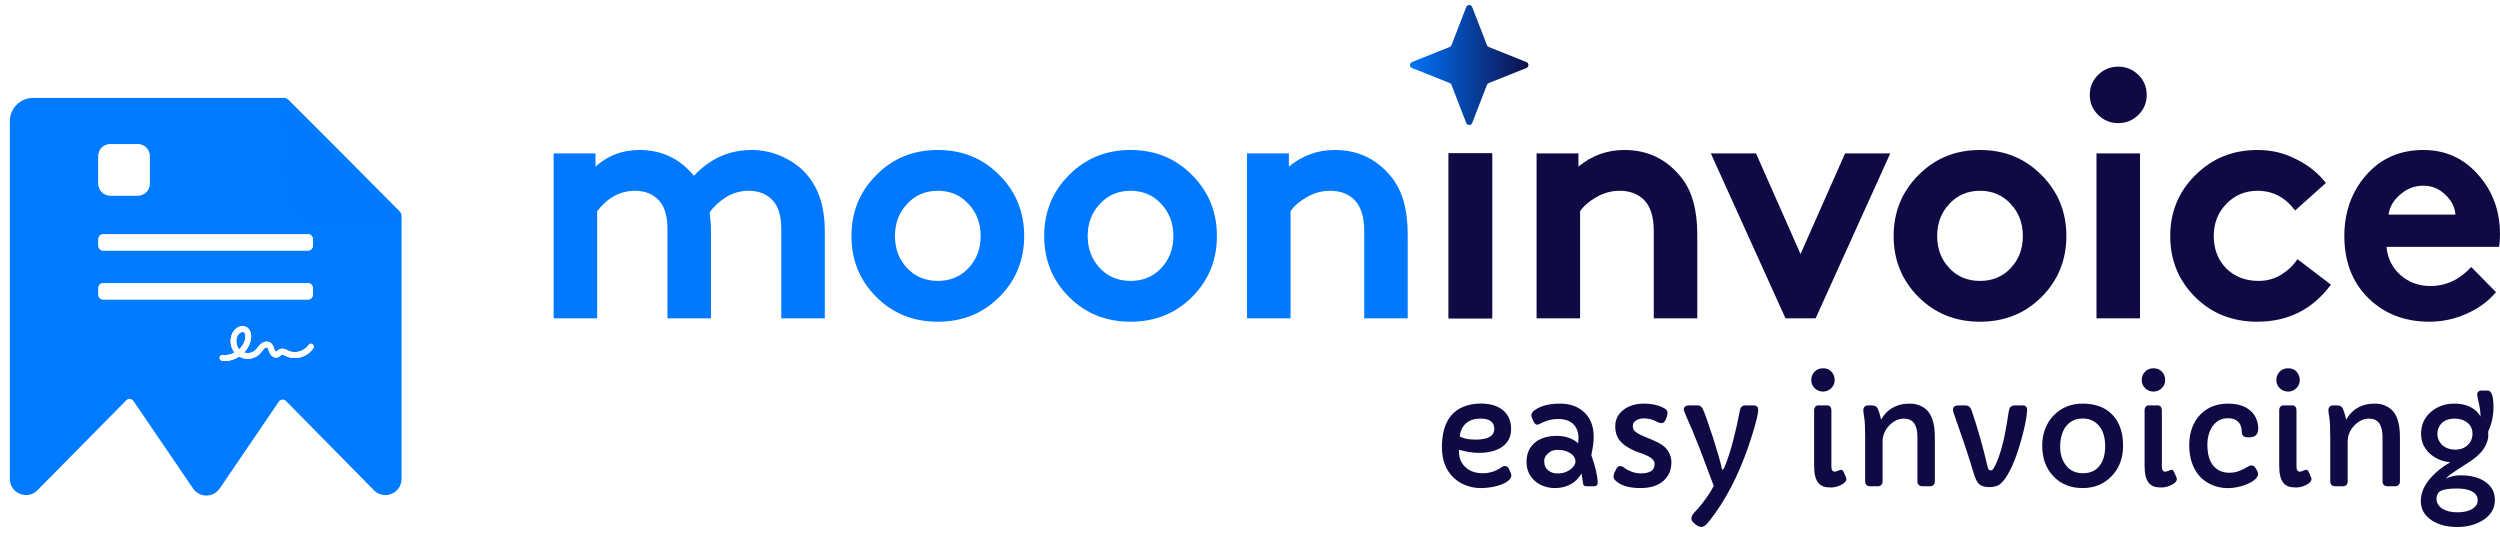 <svg width="250" height="54" viewBox="0 0 250 53" fill="none" xmlns="http://www.w3.org/2000/svg" role="img" aria-label="MoonInvoice logo">
    <g clip-path="url(#clip0_46_1216)"><mask id="mask0_46_1216" style="mask-type:luminance" maskUnits="userSpaceOnUse" x="0" y="6" width="250" height="47"><path d="M250 6.166H0V52.179H250V6.166Z" fill="white" /></mask><g mask="url(#mask0_46_1216)">
            <path d="M40.155 21.117V24.628V47.374C40.155 48.829 38.417 49.556 37.398 48.527L28.597 39.597C28.391 39.388 28.045 39.42 27.88 39.663L21.97 48.35C21.962 48.361 21.951 48.368 21.943 48.38C21.791 48.591 21.592 48.763 21.361 48.88C21.131 48.998 20.876 49.057 20.618 49.054C20.36 49.051 20.106 48.986 19.878 48.863C19.651 48.741 19.455 48.565 19.309 48.35L13.341 39.593C13.176 39.35 12.83 39.319 12.624 39.528L3.742 48.527C3.675 48.596 3.601 48.658 3.523 48.713C2.494 49.452 0.984 48.729 0.984 47.374V11.621C0.984 10.334 2.028 9.291 3.315 9.291H28.372C28.557 9.291 28.735 9.364 28.866 9.496L34.179 14.813L39.952 20.624C40.082 20.755 40.155 20.932 40.155 21.117Z" fill="#007AFF" />
            <g filter="url(#filter0_d_46_1216)"><path d="M28.623 9.347L40.114 20.904L32.165 20.82C31.243 20.82 30.358 20.451 29.705 19.793C29.052 19.135 28.683 18.242 28.681 17.31L28.623 9.347Z" fill="#0079FF" /></g>
            <path fill-rule="evenodd" clip-rule="evenodd" d="M22.518 35.597C22.414 35.597 22.311 35.592 22.207 35.577C22.05 35.557 21.941 35.409 21.961 35.246C21.981 35.083 22.123 34.971 22.281 34.992C22.68 35.048 23.09 34.956 23.449 34.763C23.021 34.208 22.927 33.388 23.272 32.757C23.538 32.268 24.134 31.922 24.642 32.202C24.869 32.329 25.022 32.553 25.086 32.854C25.13 33.078 25.125 33.337 25.061 33.587C24.953 34.019 24.726 34.422 24.41 34.752C24.82 34.88 25.312 34.773 25.608 34.447C25.662 34.391 25.712 34.32 25.766 34.248C25.855 34.131 25.943 34.014 26.067 33.907C26.19 33.8 26.338 33.719 26.485 33.683C26.673 33.638 26.855 33.658 27.008 33.749C27.264 33.897 27.353 34.167 27.422 34.381C27.432 34.406 27.437 34.432 27.447 34.452C27.501 34.605 27.57 34.671 27.59 34.676C27.614 34.676 27.683 34.62 27.728 34.584C27.816 34.513 27.925 34.427 28.073 34.386C28.339 34.315 28.575 34.437 28.748 34.528C28.767 34.539 28.792 34.549 28.812 34.564C29.492 34.9 30.429 34.641 30.852 33.999C30.941 33.867 31.119 33.831 31.247 33.922C31.375 34.014 31.41 34.198 31.321 34.33C31.04 34.763 30.596 35.078 30.074 35.221C29.556 35.363 29.019 35.323 28.566 35.093C28.541 35.083 28.516 35.068 28.492 35.058C28.388 35.007 28.27 34.946 28.211 34.961C28.176 34.971 28.122 35.012 28.073 35.053C27.969 35.134 27.821 35.251 27.624 35.262C27.614 35.262 27.599 35.262 27.59 35.262C27.299 35.262 27.047 35.037 26.91 34.651C26.9 34.625 26.89 34.6 26.88 34.569C26.835 34.432 26.786 34.294 26.722 34.253C26.663 34.218 26.53 34.259 26.436 34.345C26.357 34.416 26.288 34.508 26.214 34.605C26.155 34.681 26.091 34.768 26.022 34.844C25.697 35.2 25.229 35.384 24.765 35.384C24.47 35.384 24.174 35.307 23.918 35.16C23.479 35.45 22.996 35.597 22.518 35.597ZM24.258 32.696C24.08 32.696 23.868 32.859 23.765 33.052C23.533 33.48 23.607 34.06 23.918 34.432C24.203 34.167 24.415 33.826 24.509 33.444C24.578 33.164 24.553 32.828 24.371 32.726C24.337 32.706 24.297 32.696 24.258 32.696Z" fill="white" />
            <path d="M13.802 14.39H11.005C10.619 14.39 10.306 14.703 10.306 15.089V17.886C10.306 18.272 10.619 18.585 11.005 18.585H13.802C14.188 18.585 14.501 18.272 14.501 17.886V15.089C14.501 14.703 14.188 14.39 13.802 14.39Z" fill="white" stroke="white" stroke-width="0.932" stroke-linejoin="round" />
            <path d="M30.814 22.924H10.306C10.049 22.924 9.84 23.132 9.84 23.39V24.089C9.84 24.346 10.049 24.555 10.306 24.555H30.814C31.072 24.555 31.28 24.346 31.28 24.089V23.39C31.28 23.132 31.072 22.924 30.814 22.924Z" fill="white" />
            <path d="M30.814 27.818H10.306C10.049 27.818 9.84 28.026 9.84 28.284V28.983C9.84 29.24 10.049 29.449 10.306 29.449H30.814C31.072 29.449 31.28 29.24 31.28 28.983V28.284C31.28 28.026 31.072 27.818 30.814 27.818Z" fill="white" />
            <path d="M149.215 14.838V31.332H144.863V14.838H149.215Z" fill="#0F0A44" />
        </g>
    </g>
    <defs>
        <style type="text/css">.star{transform-box:fill-box;transform-origin:center;will-change:transform;animation:starFloat 2.7s ease-in-out infinite;-webkit-animation:starFloat 2.7s ease-in-out infinite;-moz-animation:starFloat 2.7s ease-in-out infinite;-o-animation:starFloat 2.7s ease-in-out infinite;}@keyframes starFloat{0%{transform:translateY(3px);}25%{transform:translateY(2px);}50%{transform:translateY(0px);}75%{transform:translateY(0px);}100%{transform:translateY(2.5px);}}@media(prefers-reduced-motion:reduce){.star{animation:none;}}</style>
        <filter id="filter0_d_46_1216" x="26.728" y="8.4" width="15.281" height="15.346" filterUnits="userSpaceOnUse" color-interpolation-filters="sRGB">
            <feFlood flood-opacity="0" result="BackgroundImageFix" />
            <feColorMatrix in="SourceAlpha" type="matrix" values="0 0 0 0 0 0 0 0 0 0 0 0 0 0 0 0 0 0 127 0" result="hardAlpha" />
            <feOffset dy="0.947" />
            <feGaussianBlur stdDeviation="0.947" />
            <feColorMatrix type="matrix" values="0 0 0 0 0 0 0 0 0 0 0 0 0 0 0 0 0 0 0.15 0" />
            <feBlend mode="normal" in2="BackgroundImageFix" result="effect1_dropShadow_46_1216" />
            <feBlend mode="normal" in="SourceGraphic" in2="effect1_dropShadow_46_1216" result="shape" />
        </filter>
        <linearGradient id="paint0_linear_46_1216" x1="140.47" y1="5.864" x2="153.375" y2="5.866" gradientUnits="userSpaceOnUse">
            <stop stop-color="#F978BE" />
            <stop offset="0" stop-color="#0079FF" />
            <stop offset="1" stop-color="#0F0A44" />
        </linearGradient>
        <clipPath id="clip0_46_1216">
            <rect width="250" height="46.26" fill="white" transform="translate(0 6)" />
        </clipPath>
    </defs>
    <g class="star">
        <path d="M146.624 0.206C146.733 -0.069 147.11 -0.069 147.219 0.206L148.696 4.018C148.728 4.101 148.792 4.165 148.875 4.197L152.642 5.706C152.91 5.815 152.91 6.192 152.642 6.301L148.875 7.803C148.792 7.835 148.728 7.906 148.696 7.989L147.219 11.794C147.11 12.069 146.733 12.069 146.624 11.794L145.147 7.989C145.115 7.906 145.051 7.835 144.968 7.803L141.201 6.301C140.933 6.192 140.933 5.815 141.201 5.706L144.968 4.197C145.051 4.165 145.115 4.101 145.147 4.018L146.624 0.206Z" fill="url(#paint0_linear_46_1216)" />
    </g>
    <path fill-rule="evenodd" clip-rule="evenodd" d="M22.518 35.597C22.414 35.597 22.311 35.592 22.207 35.577C22.05 35.557 21.941 35.409 21.961 35.246C21.981 35.083 22.123 34.971 22.281 34.992C22.68 35.048 23.09 34.956 23.449 34.763C23.021 34.208 22.927 33.388 23.272 32.757C23.538 32.268 24.134 31.922 24.642 32.202C24.869 32.329 25.022 32.553 25.086 32.854C25.13 33.078 25.125 33.337 25.061 33.587C24.953 34.019 24.726 34.422 24.41 34.752C24.82 34.88 25.312 34.773 25.608 34.447C25.662 34.391 25.712 34.32 25.766 34.248C25.855 34.131 25.943 34.014 26.067 33.907C26.19 33.8 26.338 33.719 26.485 33.683C26.673 33.638 26.855 33.658 27.008 33.749C27.264 33.897 27.353 34.167 27.422 34.381C27.432 34.406 27.437 34.432 27.447 34.452C27.501 34.605 27.57 34.671 27.59 34.676C27.614 34.676 27.683 34.62 27.728 34.584C27.816 34.513 27.925 34.427 28.073 34.386C28.339 34.315 28.575 34.437 28.748 34.528C28.767 34.539 28.792 34.549 28.812 34.564C29.492 34.9 30.429 34.641 30.852 33.999C30.941 33.867 31.119 33.831 31.247 33.922C31.375 34.014 31.41 34.198 31.321 34.33C31.04 34.763 30.596 35.078 30.074 35.221C29.556 35.363 29.019 35.323 28.566 35.093C28.541 35.083 28.516 35.068 28.492 35.058C28.388 35.007 28.27 34.946 28.211 34.961C28.176 34.971 28.122 35.012 28.073 35.053C27.969 35.134 27.821 35.251 27.624 35.262C27.614 35.262 27.599 35.262 27.59 35.262C27.299 35.262 27.047 35.037 26.91 34.651C26.9 34.625 26.89 34.6 26.88 34.569C26.835 34.432 26.786 34.294 26.722 34.253C26.663 34.218 26.53 34.259 26.436 34.345C26.357 34.416 26.288 34.508 26.214 34.605C26.155 34.681 26.091 34.768 26.022 34.844C25.697 35.2 25.229 35.384 24.765 35.384C24.47 35.384 24.174 35.307 23.918 35.16C23.479 35.45 22.996 35.597 22.518 35.597ZM24.258 32.696C24.08 32.696 23.868 32.859 23.765 33.052C23.533 33.48 23.607 34.06 23.918 34.432C24.203 34.167 24.415 33.826 24.509 33.444C24.578 33.164 24.553 32.828 24.371 32.726C24.337 32.706 24.297 32.696 24.258 32.696Z" fill="white" />
    <path d="M13.802 14.39H11.005C10.619 14.39 10.306 14.703 10.306 15.089V17.886C10.306 18.272 10.619 18.585 11.005 18.585H13.802C14.188 18.585 14.501 18.272 14.501 17.886V15.089C14.501 14.703 14.188 14.39 13.802 14.39Z" fill="white" stroke="white" stroke-width="0.932" stroke-linejoin="round" />
    <path d="M30.814 22.924H10.306C10.049 22.924 9.84 23.132 9.84 23.39V24.089C9.84 24.346 10.049 24.555 10.306 24.555H30.814C31.072 24.555 31.28 24.346 31.28 24.089V23.39C31.28 23.132 31.072 22.924 30.814 22.924Z" fill="white" />
    <path d="M30.814 27.818H10.306C10.049 27.818 9.84 28.026 9.84 28.284V28.983C9.84 29.24 10.049 29.449 10.306 29.449H30.814C31.072 29.449 31.28 29.24 31.28 28.983V28.284C31.28 28.026 31.072 27.818 30.814 27.818Z" fill="white" />
    <path d="M149.215 14.838V31.332H144.863V14.838H149.215Z" fill="#0F0A44" />
    <path d="M158.01 31.332H153.658V14.838H157.843V16.164C159.182 15.053 160.711 14.498 162.43 14.498C164.729 14.498 166.603 15.382 168.053 17.151C169.169 18.488 169.728 20.415 169.728 22.932V31.332H165.376V22.592C165.376 21.186 165.052 20.155 164.405 19.497C163.802 18.885 162.987 18.579 161.961 18.579C161.135 18.579 160.354 18.794 159.617 19.225C158.903 19.633 158.367 20.098 158.01 20.619V31.332Z" fill="#0F0A44" />
    <path d="M175.602 14.838L180.054 24.904L184.507 14.838H189.027L181.562 31.332H178.548L171.082 14.838H175.602Z" fill="#0F0A44" />
    <path d="M191.84 29.19C190.189 27.535 189.363 25.505 189.363 23.102C189.363 20.699 190.189 18.67 191.84 17.015C193.492 15.337 195.546 14.498 198.001 14.498C200.455 14.498 202.509 15.337 204.161 17.015C205.812 18.67 206.638 20.699 206.638 23.102C206.638 25.505 205.812 27.535 204.161 29.19C202.509 30.845 200.455 31.672 198.001 31.672C195.546 31.672 193.492 30.845 191.84 29.19ZM194.92 19.905C194.117 20.767 193.716 21.832 193.716 23.102C193.716 24.372 194.117 25.437 194.92 26.299C195.724 27.16 196.751 27.591 198.001 27.591C199.251 27.591 200.277 27.16 201.08 26.299C201.884 25.437 202.285 24.372 202.285 23.102C202.285 21.832 201.884 20.767 201.08 19.905C200.277 19.021 199.251 18.579 198.001 18.579C196.751 18.579 195.724 19.021 194.92 19.905Z" fill="#0F0A44" />
    <path d="M214.001 14.838V31.332H209.648V14.838H214.001ZM209.816 10.995C209.258 10.451 208.979 9.782 208.979 8.988C208.979 8.195 209.258 7.526 209.816 6.982C210.374 6.438 211.043 6.166 211.824 6.166C212.605 6.166 213.275 6.438 213.832 6.982C214.391 7.526 214.67 8.195 214.67 8.988C214.67 9.782 214.391 10.451 213.832 10.995C213.275 11.539 212.605 11.811 211.824 11.811C211.043 11.811 210.374 11.539 209.816 10.995Z" fill="#0F0A44" />
    <path d="M229.745 25.415L233.093 27.965C231.263 30.437 228.808 31.672 225.728 31.672C223.228 31.672 221.152 30.845 219.5 29.19C217.849 27.535 217.023 25.505 217.023 23.102C217.023 20.699 217.86 18.67 219.534 17.015C221.208 15.337 223.284 14.498 225.761 14.498C227.145 14.498 228.428 14.804 229.611 15.416C230.817 16.006 231.81 16.799 232.59 17.797L229.511 20.552C228.528 19.236 227.278 18.579 225.761 18.579C224.511 18.579 223.462 19.021 222.614 19.905C221.788 20.767 221.375 21.832 221.375 23.102C221.375 24.395 221.788 25.471 222.614 26.333C223.462 27.172 224.545 27.591 225.861 27.591C226.687 27.591 227.435 27.387 228.104 26.979C228.797 26.548 229.343 26.027 229.745 25.415Z" fill="#0F0A44" />
    <path d="M247.121 26.197L249.599 28.714C248.816 29.643 247.825 30.369 246.619 30.89C245.436 31.412 244.208 31.672 242.937 31.672C240.481 31.672 238.451 30.89 236.843 29.326C235.236 27.739 234.433 25.664 234.433 23.102C234.433 20.721 235.158 18.692 236.609 17.015C238.082 15.337 239.991 14.498 242.334 14.498C244.544 14.498 246.373 15.325 247.825 16.981C249.274 18.613 250 20.597 250 22.932C250 23.408 249.968 23.828 249.899 24.19H238.651C238.762 25.347 239.232 26.288 240.058 27.013C240.883 27.739 241.876 28.101 243.037 28.101C244.599 28.101 245.961 27.467 247.121 26.197ZM238.852 20.96H245.548C245.481 20.189 245.135 19.52 244.51 18.953C243.907 18.364 243.182 18.069 242.334 18.069C241.464 18.069 240.693 18.364 240.024 18.953C239.354 19.52 238.964 20.189 238.852 20.96Z" fill="#0F0A44" />
    <path d="M59.716 31.332H55.364V14.838H59.549V16.164C60.777 15.053 62.238 14.498 63.934 14.498C66.167 14.498 67.986 15.359 69.391 17.082C70.999 15.359 72.918 14.498 75.15 14.498C76.266 14.498 77.326 14.736 78.33 15.212C79.357 15.688 80.194 16.334 80.841 17.15C81.935 18.511 82.481 20.325 82.481 22.592V31.332H78.129V22.422C78.129 21.152 77.862 20.211 77.326 19.599C76.723 18.919 75.909 18.579 74.882 18.579C74.034 18.579 73.253 18.805 72.539 19.259C71.847 19.712 71.322 20.211 70.965 20.755C71.054 21.481 71.099 22.093 71.099 22.592V31.332H66.747V22.422C66.747 21.152 66.479 20.211 65.943 19.599C65.341 18.919 64.526 18.579 63.499 18.579C62.026 18.579 60.765 19.259 59.716 20.619V31.332Z" fill="#0079FF" />
    <path d="M87.621 29.189C85.969 27.534 85.144 25.505 85.144 23.102C85.144 20.699 85.969 18.669 87.621 17.014C89.272 15.337 91.326 14.498 93.781 14.498C96.236 14.498 98.289 15.337 99.941 17.014C101.592 18.669 102.418 20.699 102.418 23.102C102.418 25.505 101.592 27.534 99.941 29.189C98.289 30.845 96.236 31.672 93.781 31.672C91.326 31.672 89.272 30.845 87.621 29.189ZM90.701 19.905C89.898 20.767 89.496 21.832 89.496 23.102C89.496 24.372 89.898 25.437 90.701 26.299C91.504 27.16 92.531 27.591 93.781 27.591C95.031 27.591 96.057 27.16 96.861 26.299C97.664 25.437 98.066 24.372 98.066 23.102C98.066 21.832 97.664 20.767 96.861 19.905C96.057 19.021 95.031 18.579 93.781 18.579C92.531 18.579 91.504 19.021 90.701 19.905Z" fill="#0079FF" />
    <path d="M106.894 29.189C105.243 27.534 104.417 25.505 104.417 23.102C104.417 20.699 105.243 18.669 106.894 17.014C108.546 15.337 110.599 14.498 113.055 14.498C115.509 14.498 117.563 15.337 119.214 17.014C120.866 18.669 121.691 20.699 121.691 23.102C121.691 25.505 120.866 27.534 119.214 29.189C117.563 30.845 115.509 31.672 113.055 31.672C110.599 31.672 108.546 30.845 106.894 29.189ZM109.975 19.905C109.172 20.767 108.769 21.832 108.769 23.102C108.769 24.372 109.172 25.437 109.975 26.299C110.778 27.16 111.805 27.591 113.055 27.591C114.305 27.591 115.331 27.16 116.135 26.299C116.938 25.437 117.34 24.372 117.34 23.102C117.34 21.832 116.938 20.767 116.135 19.905C115.331 19.021 114.305 18.579 113.055 18.579C111.805 18.579 110.778 19.021 109.975 19.905Z" fill="#0079FF" />
    <path d="M129.055 31.332H124.703V14.838H128.887V16.164C130.226 15.053 131.756 14.498 133.474 14.498C135.773 14.498 137.648 15.382 139.098 17.15C140.214 18.488 140.772 20.415 140.772 22.932V31.332H136.421V22.592C136.421 21.186 136.096 20.154 135.449 19.497C134.846 18.885 134.032 18.579 133.005 18.579C132.179 18.579 131.399 18.794 130.662 19.225C129.948 19.633 129.412 20.098 129.055 20.619V31.332Z" fill="#0079FF" />
    <path d="M244.588 47.361C245.037 47.141 245.513 47.031 246.014 47.031C246.521 47.031 246.971 47.078 247.362 47.174C247.758 47.265 248.115 47.411 248.43 47.611C249.136 48.061 249.491 48.689 249.491 49.497C249.491 50.338 249.09 51.014 248.287 51.526C247.574 51.975 246.72 52.199 245.72 52.199C244.703 52.199 243.854 51.98 243.175 51.54C242.444 51.062 242.079 50.412 242.079 49.59C242.079 48.591 242.607 47.626 243.663 46.694C244.074 46.335 244.528 46.013 245.025 45.726C244.246 45.654 243.582 45.38 243.032 44.902C242.416 44.362 242.108 43.69 242.108 42.887C242.108 41.965 242.454 41.217 243.147 40.644C243.782 40.123 244.54 39.862 245.419 39.862C246.366 39.862 247.109 40.118 247.648 40.629C247.815 40.787 247.95 40.966 248.051 41.167C248.051 40.727 247.992 40.273 247.879 39.805C247.768 39.332 247.714 39.05 247.714 38.959C247.714 38.868 247.729 38.797 247.763 38.744C247.803 38.687 247.844 38.644 247.891 38.615C247.965 38.572 248.046 38.55 248.137 38.55H248.752C249.149 38.55 249.348 39.102 249.348 40.206C249.348 41.091 249.171 41.905 248.816 42.651C248.826 42.756 248.831 42.895 248.831 43.067C248.831 43.239 248.794 43.44 248.718 43.669C248.639 43.898 248.538 44.113 248.408 44.314C248.285 44.51 248.14 44.691 247.972 44.859C247.808 45.026 247.635 45.181 247.448 45.325C247.266 45.468 247.082 45.599 246.897 45.719C245.849 46.383 245.223 46.799 245.018 46.966C244.812 47.129 244.669 47.26 244.588 47.361ZM244.258 44.035C244.421 44.173 244.609 44.281 244.824 44.357C245.044 44.429 245.276 44.465 245.52 44.465C245.768 44.465 245.995 44.429 246.201 44.357C246.405 44.281 246.587 44.17 246.745 44.027C247.079 43.726 247.247 43.339 247.247 42.866C247.247 42.383 247.062 42.003 246.688 41.726C246.358 41.482 245.952 41.361 245.469 41.361C244.705 41.361 244.177 41.645 243.885 42.214C243.79 42.4 243.742 42.617 243.742 42.866C243.742 43.11 243.787 43.33 243.878 43.525C243.969 43.721 244.095 43.891 244.258 44.035ZM243.914 48.687C243.737 48.888 243.649 49.11 243.649 49.353C243.649 49.597 243.708 49.805 243.828 49.977C243.947 50.149 244.105 50.293 244.301 50.407C244.679 50.622 245.152 50.73 245.72 50.73C246.619 50.73 247.244 50.508 247.598 50.063C247.714 49.915 247.771 49.729 247.771 49.504C247.771 49.279 247.699 49.088 247.557 48.93C247.416 48.773 247.242 48.651 247.032 48.565C246.683 48.422 246.23 48.35 245.67 48.35C244.81 48.35 244.225 48.462 243.914 48.687Z" fill="#0F0A44" />
    <path d="M232.839 40.558C232.839 40.214 233.003 40.042 233.333 40.042H233.728C233.995 40.042 234.177 40.142 234.272 40.343C234.406 40.629 234.521 41.007 234.616 41.475C235.047 40.691 235.687 40.19 236.538 39.97C236.805 39.898 237.137 39.862 237.534 39.862C237.936 39.862 238.306 39.948 238.645 40.12C238.984 40.288 239.252 40.519 239.448 40.816C239.811 41.356 239.993 42.152 239.993 43.203V47.654C239.993 47.788 239.95 47.901 239.864 47.991C239.778 48.082 239.651 48.128 239.484 48.128H238.781C238.6 48.128 238.466 48.082 238.38 47.991C238.294 47.901 238.251 47.788 238.251 47.654V43.196C238.251 41.972 237.802 41.361 236.903 41.361C236.377 41.361 235.897 41.581 235.462 42.02C234.999 42.493 234.767 43.043 234.767 43.669V47.654C234.767 47.788 234.726 47.901 234.645 47.991C234.564 48.082 234.439 48.128 234.272 48.128H233.534C233.367 48.128 233.24 48.082 233.154 47.991C233.068 47.901 233.025 47.788 233.025 47.654V43.253C233.025 42.293 232.994 41.623 232.932 41.246C232.87 40.864 232.839 40.634 232.839 40.558Z" fill="#0F0A44" />
    <path d="M228.81 38.658C228.485 38.658 228.208 38.546 227.978 38.321C227.749 38.101 227.634 37.824 227.634 37.49C227.634 37.165 227.749 36.888 227.978 36.658C228.198 36.438 228.475 36.328 228.81 36.328C229.321 36.328 229.68 36.562 229.885 37.031C229.947 37.169 229.978 37.322 229.978 37.49C229.978 37.824 229.864 38.101 229.634 38.321C229.405 38.546 229.13 38.658 228.81 38.658ZM229.649 46.156C229.649 46.496 229.761 46.665 229.985 46.665C230.062 46.665 230.148 46.644 230.244 46.601C230.43 46.52 230.557 46.479 230.624 46.479C230.724 46.479 230.805 46.548 230.867 46.687L231.09 47.189C231.128 47.27 231.147 47.346 231.147 47.418C231.147 47.623 230.97 47.815 230.616 47.991C230.282 48.164 229.95 48.249 229.62 48.249C229.295 48.249 229.034 48.214 228.839 48.142C228.643 48.07 228.475 47.951 228.337 47.784C228.06 47.44 227.921 46.88 227.921 46.106V40.515C227.921 40.381 227.959 40.269 228.036 40.178C228.112 40.087 228.203 40.042 228.308 40.042H229.269C229.379 40.042 229.469 40.087 229.541 40.178C229.613 40.269 229.649 40.381 229.649 40.515V46.156Z" fill="#0F0A44" />
    <path d="M224.76 43.231C224.368 43.231 224.172 43.038 224.172 42.651C224.172 42.206 224.036 41.867 223.763 41.633C223.529 41.427 223.214 41.325 222.817 41.325C222.425 41.325 222.1 41.406 221.842 41.568C221.584 41.731 221.374 41.939 221.211 42.192C220.896 42.689 220.738 43.286 220.738 43.984C220.738 45.289 221.135 46.144 221.928 46.551C222.215 46.699 222.533 46.773 222.882 46.773C223.23 46.773 223.517 46.734 223.742 46.658C223.966 46.582 224.167 46.498 224.344 46.407C224.521 46.316 224.674 46.233 224.803 46.156C224.937 46.08 225.047 46.042 225.132 46.042C225.305 46.042 225.441 46.121 225.541 46.278L225.699 46.543C225.77 46.668 225.806 46.79 225.806 46.909C225.806 47.024 225.759 47.146 225.663 47.275C225.567 47.399 225.438 47.514 225.276 47.619C225.118 47.724 224.937 47.819 224.731 47.906C224.526 47.991 224.313 48.066 224.093 48.128C223.042 48.41 222.081 48.367 221.211 47.998C220.236 47.588 219.565 46.852 219.197 45.791C219.015 45.265 218.924 44.677 218.924 44.027C218.924 43.377 219.02 42.794 219.211 42.278C219.407 41.762 219.677 41.325 220.021 40.966C220.734 40.23 221.663 39.862 222.81 39.862C223.823 39.862 224.6 40.128 225.14 40.658C225.594 41.112 225.821 41.681 225.821 42.364C225.821 42.942 225.524 43.231 224.932 43.231H224.76Z" fill="#0F0A44" />
    <path d="M215.347 38.658C215.022 38.658 214.745 38.546 214.516 38.321C214.286 38.101 214.172 37.824 214.172 37.49C214.172 37.165 214.286 36.888 214.516 36.658C214.736 36.438 215.013 36.328 215.347 36.328C215.859 36.328 216.217 36.562 216.423 37.031C216.485 37.169 216.516 37.322 216.516 37.49C216.516 37.824 216.401 38.101 216.172 38.321C215.942 38.546 215.668 38.658 215.347 38.658ZM216.186 46.156C216.186 46.496 216.298 46.665 216.523 46.665C216.6 46.665 216.686 46.644 216.781 46.601C216.968 46.52 217.094 46.479 217.161 46.479C217.262 46.479 217.343 46.548 217.405 46.687L217.627 47.189C217.665 47.27 217.684 47.346 217.684 47.418C217.684 47.623 217.508 47.815 217.154 47.991C216.819 48.164 216.487 48.249 216.157 48.249C215.832 48.249 215.572 48.214 215.376 48.142C215.18 48.07 215.013 47.951 214.874 47.784C214.597 47.44 214.459 46.88 214.459 46.106V40.515C214.459 40.381 214.497 40.269 214.573 40.178C214.65 40.087 214.74 40.042 214.846 40.042H215.806C215.916 40.042 216.007 40.087 216.079 40.178C216.15 40.269 216.186 40.381 216.186 40.515V46.156Z" fill="#0F0A44" />
    <path d="M204.222 44.056C204.222 43.435 204.325 42.866 204.53 42.35C204.74 41.829 205.027 41.385 205.39 41.017C206.15 40.247 207.109 39.862 208.265 39.862C209.56 39.862 210.564 40.247 211.276 41.017C211.964 41.757 212.308 42.775 212.308 44.07C212.308 45.322 211.919 46.345 211.14 47.138C210.38 47.917 209.422 48.307 208.265 48.307C207.046 48.307 206.067 47.908 205.326 47.11C204.59 46.331 204.222 45.313 204.222 44.056ZM206.523 42.235C206.346 42.498 206.217 42.799 206.136 43.138C206.055 43.473 206.014 43.815 206.014 44.163C206.014 44.508 206.06 44.84 206.15 45.16C206.246 45.475 206.387 45.757 206.573 46.006C206.984 46.551 207.558 46.823 208.294 46.823C209.044 46.823 209.613 46.555 210 46.02C210.344 45.552 210.516 44.914 210.516 44.106C210.516 42.897 210.119 42.063 209.326 41.604C209.034 41.437 208.681 41.353 208.265 41.353C207.854 41.353 207.505 41.435 207.219 41.597C206.937 41.755 206.705 41.968 206.523 42.235Z" fill="#0F0A44" />
    <path d="M202.717 40.529C202.659 41.342 202.444 42.393 202.071 43.683C201.546 45.523 200.958 46.835 200.308 47.619C200.083 47.882 199.856 48.047 199.627 48.113C199.398 48.18 199.166 48.214 198.932 48.214C198.697 48.214 198.494 48.188 198.322 48.135C198.15 48.082 198.007 48.001 197.892 47.891C197.701 47.705 197.529 47.356 197.376 46.844C197.061 45.793 196.733 44.766 196.394 43.762L195.355 40.766C195.316 40.651 195.297 40.553 195.297 40.472C195.297 40.185 195.484 40.042 195.856 40.042H196.509C196.676 40.042 196.81 40.08 196.91 40.156C197.015 40.228 197.104 40.369 197.175 40.579C197.797 42.424 198.325 44.29 198.76 46.178C198.812 46.422 198.917 46.544 199.075 46.544C199.199 46.544 199.314 46.443 199.419 46.242C199.935 45.282 200.351 43.846 200.666 41.934C200.752 41.432 200.814 41.048 200.853 40.78C200.896 40.512 200.936 40.347 200.975 40.285C201.018 40.223 201.065 40.175 201.118 40.142C201.214 40.075 201.319 40.042 201.433 40.042H202.258C202.564 40.042 202.717 40.204 202.717 40.529Z" fill="#0F0A44" />
    <path d="M186.329 40.558C186.329 40.214 186.494 40.042 186.824 40.042H187.218C187.486 40.042 187.668 40.142 187.763 40.343C187.897 40.629 188.012 41.007 188.107 41.475C188.537 40.691 189.178 40.19 190.028 39.97C190.296 39.898 190.628 39.862 191.025 39.862C191.426 39.862 191.797 39.948 192.136 40.12C192.475 40.288 192.743 40.519 192.939 40.816C193.302 41.356 193.484 42.152 193.484 43.203V47.654C193.484 47.788 193.44 47.901 193.355 47.991C193.268 48.082 193.142 48.128 192.975 48.128H192.272C192.09 48.128 191.957 48.082 191.871 47.991C191.784 47.901 191.742 47.788 191.742 47.654V43.196C191.742 41.972 191.292 41.361 190.394 41.361C189.868 41.361 189.388 41.581 188.953 42.02C188.489 42.493 188.258 43.043 188.258 43.669V47.654C188.258 47.788 188.217 47.901 188.136 47.991C188.055 48.082 187.93 48.128 187.763 48.128H187.025C186.858 48.128 186.731 48.082 186.645 47.991C186.559 47.901 186.516 47.788 186.516 47.654V43.253C186.516 42.293 186.485 41.623 186.422 41.246C186.36 40.864 186.329 40.634 186.329 40.558Z" fill="#0F0A44" />
    <path d="M182.301 38.658C181.976 38.658 181.699 38.546 181.469 38.321C181.24 38.101 181.125 37.824 181.125 37.49C181.125 37.165 181.24 36.888 181.469 36.658C181.689 36.438 181.966 36.328 182.301 36.328C182.812 36.328 183.171 36.562 183.376 37.031C183.438 37.169 183.469 37.322 183.469 37.49C183.469 37.824 183.354 38.101 183.125 38.321C182.896 38.546 182.621 38.658 182.301 38.658ZM183.139 46.156C183.139 46.496 183.252 46.665 183.476 46.665C183.553 46.665 183.639 46.644 183.734 46.601C183.921 46.52 184.048 46.479 184.114 46.479C184.215 46.479 184.296 46.548 184.358 46.687L184.58 47.189C184.619 47.27 184.638 47.346 184.638 47.418C184.638 47.623 184.461 47.815 184.107 47.991C183.773 48.164 183.44 48.249 183.111 48.249C182.786 48.249 182.525 48.214 182.329 48.142C182.133 48.07 181.966 47.951 181.828 47.784C181.55 47.44 181.412 46.88 181.412 46.106V40.515C181.412 40.381 181.45 40.269 181.527 40.178C181.603 40.087 181.694 40.042 181.799 40.042H182.759C182.869 40.042 182.96 40.087 183.032 40.178C183.104 40.269 183.139 40.381 183.139 40.515V46.156Z" fill="#0F0A44" />
    <path d="M175.361 40.042C175.667 40.042 175.82 40.192 175.82 40.493C175.82 40.842 175.639 41.614 175.276 42.809L174.831 44.178C173.784 47.179 172.487 49.65 170.938 51.59L170.795 51.769C170.575 52.051 170.351 52.192 170.121 52.192C169.878 52.192 169.596 52.023 169.276 51.683C169.185 51.588 169.139 51.478 169.139 51.354C169.139 51.153 169.247 50.94 169.462 50.716C169.677 50.496 169.875 50.273 170.057 50.049C170.238 49.829 170.41 49.607 170.573 49.382C170.869 48.976 171.137 48.548 171.376 48.099C170.63 46.087 170.179 44.883 170.021 44.486L169.24 42.544L168.688 41.289C168.482 40.811 168.379 40.522 168.379 40.422C168.379 40.316 168.422 40.228 168.508 40.156C168.599 40.08 168.726 40.042 168.888 40.042H169.792C170.002 40.042 170.164 40.161 170.279 40.4C170.365 40.577 170.482 40.868 170.63 41.275C170.931 42.154 171.151 42.806 171.29 43.231L171.871 45.131C171.928 45.322 171.971 45.475 171.999 45.59L172.064 45.848C172.078 45.906 172.095 45.977 172.114 46.063L172.179 46.336C172.202 46.431 172.229 46.479 172.258 46.479C172.286 46.479 172.317 46.45 172.351 46.393C172.389 46.336 172.427 46.262 172.466 46.171L172.587 45.87C173.084 44.594 173.555 42.806 173.999 40.508C174.057 40.197 174.236 40.042 174.537 40.042H175.361Z" fill="#0F0A44" />
    <path d="M164.085 46.837C165.003 46.837 165.462 46.529 165.462 45.913C165.462 45.573 165.201 45.287 164.68 45.052C164.461 44.952 164.219 44.859 163.956 44.773C163.698 44.687 163.45 44.584 163.211 44.465C162.972 44.345 162.747 44.216 162.537 44.078C162.332 43.934 162.152 43.772 162 43.59C161.684 43.208 161.526 42.723 161.526 42.135C161.526 41.418 161.825 40.849 162.423 40.429C162.953 40.051 163.605 39.862 164.379 39.862C165.211 39.862 165.906 40.025 166.465 40.35C166.657 40.465 166.752 40.596 166.752 40.744C166.752 40.955 166.695 41.186 166.58 41.44C166.47 41.688 166.339 41.812 166.186 41.812C166.038 41.812 165.902 41.781 165.777 41.719C165.658 41.657 165.548 41.604 165.448 41.561C165.352 41.514 165.249 41.475 165.139 41.447C164.9 41.375 164.678 41.339 164.473 41.339C164.272 41.339 164.109 41.353 163.985 41.382C163.861 41.411 163.749 41.456 163.648 41.518C163.405 41.666 163.282 41.848 163.282 42.063C163.282 42.278 163.33 42.443 163.426 42.558C163.526 42.672 163.663 42.778 163.835 42.873C164.007 42.969 164.212 43.064 164.451 43.16L165.225 43.483C165.851 43.755 166.274 44.001 166.494 44.221C166.924 44.66 167.139 45.169 167.139 45.748C167.139 46.474 166.891 47.072 166.394 47.54C165.844 48.051 165.063 48.307 164.05 48.307C163.022 48.307 162.25 48.108 161.734 47.712C161.481 47.521 161.354 47.349 161.354 47.196C161.354 47.043 161.381 46.907 161.433 46.787C161.49 46.663 161.562 46.519 161.648 46.357C161.739 46.19 161.859 46.106 162.007 46.106C162.159 46.106 162.32 46.175 162.487 46.314C162.659 46.448 162.893 46.57 163.189 46.68C163.486 46.785 163.784 46.837 164.085 46.837Z" fill="#0F0A44" />
    <path d="M159.77 47.748C159.77 48.001 159.646 48.128 159.397 48.128H158.702C158.515 48.128 158.403 48.092 158.365 48.02C158.327 47.944 158.305 47.877 158.3 47.819C158.296 47.757 158.286 47.683 158.272 47.597C158.243 47.363 158.202 47.11 158.15 46.837C157.777 47.521 157.192 47.972 156.394 48.192C156.112 48.269 155.801 48.307 155.462 48.307C155.123 48.307 154.783 48.249 154.444 48.135C154.105 48.025 153.803 47.86 153.541 47.64C152.948 47.143 152.652 46.491 152.652 45.683C152.652 44.799 152.977 44.123 153.627 43.654C154.162 43.277 154.85 43.088 155.691 43.088C156.532 43.088 157.244 43.334 157.827 43.827C157.842 43.664 157.849 43.461 157.849 43.217C157.849 42.973 157.801 42.73 157.705 42.486C157.61 42.242 157.474 42.039 157.297 41.877C156.934 41.557 156.427 41.396 155.777 41.396C155.194 41.396 154.602 41.557 153.999 41.877C153.885 41.939 153.784 41.97 153.698 41.97C153.569 41.97 153.445 41.843 153.326 41.59C153.197 41.332 153.132 41.145 153.132 41.031C153.132 40.821 153.29 40.617 153.605 40.422C154.207 40.049 155.013 39.862 156.021 39.862C156.938 39.862 157.698 40.113 158.3 40.615C159.013 41.217 159.369 42.068 159.369 43.167C159.369 43.654 159.29 44.269 159.132 45.009C159.538 46.166 159.751 47.079 159.77 47.748ZM154.967 44.708C154.771 44.852 154.63 44.995 154.544 45.138C154.463 45.282 154.422 45.452 154.422 45.647C154.422 45.839 154.456 46.011 154.523 46.163C154.594 46.312 154.692 46.436 154.817 46.536C155.079 46.742 155.373 46.844 155.698 46.844C156.028 46.844 156.298 46.806 156.508 46.73C156.719 46.653 156.9 46.555 157.053 46.436C157.383 46.178 157.548 45.906 157.548 45.619C157.519 45.26 157.321 44.978 156.953 44.773C156.623 44.582 156.233 44.486 155.784 44.486C155.436 44.486 155.163 44.56 154.967 44.708Z" fill="#0F0A44" />
    <path d="M145.899 44.479L145.892 44.615C145.892 45.27 146.1 45.795 146.516 46.192C146.95 46.613 147.541 46.823 148.286 46.823C148.965 46.823 149.595 46.62 150.179 46.214C150.289 46.137 150.387 46.099 150.472 46.099C150.649 46.099 150.783 46.188 150.874 46.364L151.067 46.766C151.11 46.861 151.132 46.964 151.132 47.074C151.132 47.184 151.082 47.298 150.982 47.418C150.886 47.533 150.759 47.638 150.602 47.733C150.444 47.829 150.26 47.913 150.049 47.984C149.844 48.056 149.631 48.116 149.412 48.164C148.972 48.259 148.513 48.307 148.035 48.307C147.557 48.307 147.075 48.216 146.587 48.034C146.105 47.853 145.686 47.588 145.333 47.239C144.573 46.498 144.193 45.497 144.193 44.235C144.193 42.023 144.972 40.646 146.53 40.106C147.017 39.939 147.517 39.855 148.028 39.855C148.544 39.855 148.982 39.91 149.34 40.02C149.703 40.13 150.016 40.293 150.279 40.508C150.833 40.962 151.11 41.595 151.11 42.407C151.11 43.206 150.785 43.815 150.136 44.235C149.567 44.603 148.817 44.787 147.885 44.787C147.311 44.787 146.649 44.684 145.899 44.479ZM149.426 42.386C149.426 41.702 148.967 41.361 148.049 41.361C147.175 41.361 146.563 41.681 146.214 42.321C146.09 42.546 146.009 42.823 145.971 43.153C146.382 43.358 146.905 43.461 147.541 43.461C148.797 43.461 149.426 43.103 149.426 42.386Z" fill="#0F0A44" />
</svg>